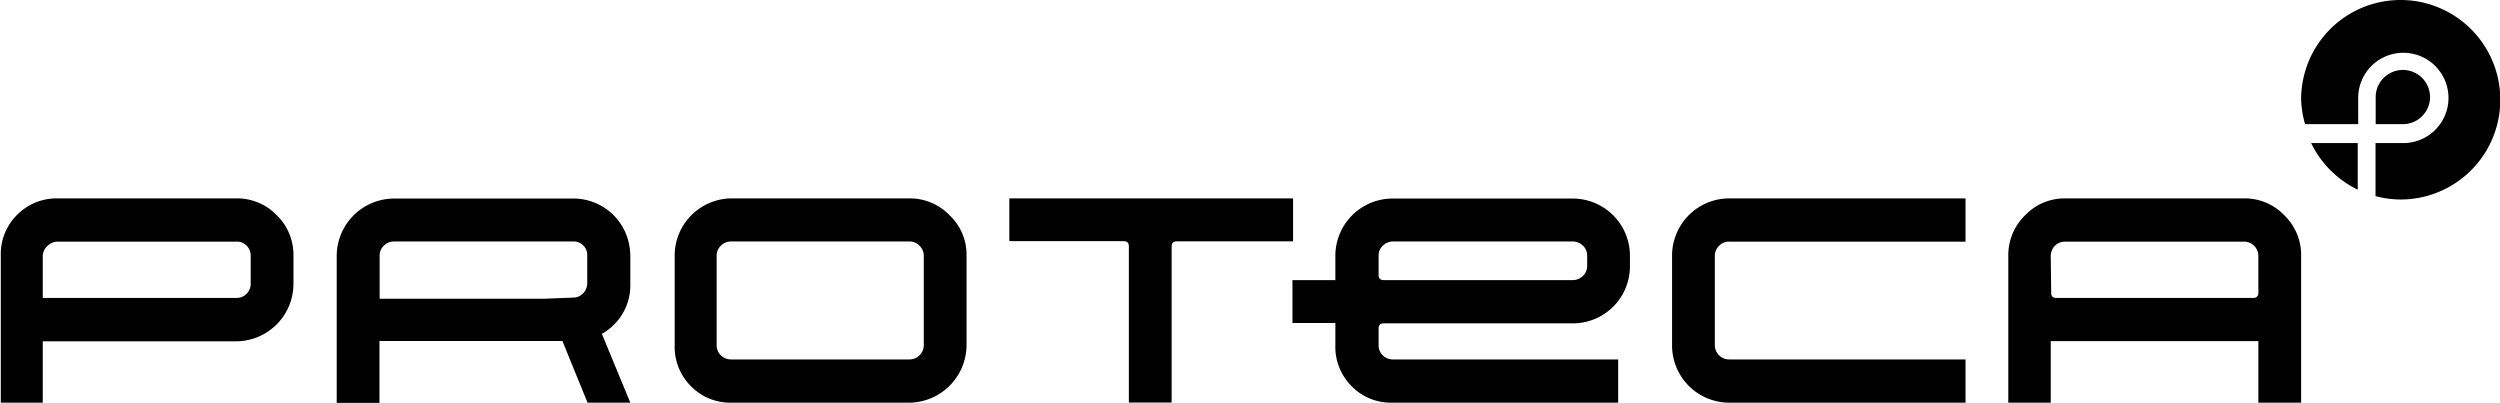 <svg xmlns="http://www.w3.org/2000/svg" viewBox="0 0 157.26 25.33"><path d="M145.38,9a6.31,6.31,0,0,0,2.93,2.93V9"/><path d="M152.86,6.11a1.71,1.71,0,1,0-3.42,0v1.7h1.71a1.71,1.71,0,0,0,1.71-1.7"/><path d="M151,0a6.25,6.25,0,0,0-6.25,6.25A6.18,6.18,0,0,0,145,7.81h3.34V6.11A2.84,2.84,0,1,1,151.15,9h-1.72v3.34a6.34,6.34,0,0,0,1.58.21A6.25,6.25,0,0,0,151,0"/><path d="M60.8,21.71a3.64,3.64,0,0,1-3.61,3.62H46a3.45,3.45,0,0,1-2.56-1.06,3.49,3.49,0,0,1-1-2.56V16.07A3.6,3.6,0,0,1,46,12.48H57.19a3.45,3.45,0,0,1,2.54,1.06,3.4,3.4,0,0,1,1.07,2.53M58.11,21.7V16.09a.86.86,0,0,0-.27-.63.84.84,0,0,0-.62-.27H46a.9.9,0,0,0-.66.27.85.85,0,0,0-.26.63V21.7a.88.88,0,0,0,.26.65.93.93,0,0,0,.66.26H57.22a.87.87,0,0,0,.62-.26.89.89,0,0,0,.27-.65"/><path d="M129,21.46h13.06v3.87h2.69V16.1a3.46,3.46,0,0,0-1.06-2.56,3.43,3.43,0,0,0-2.53-1.06H129.92a3.43,3.43,0,0,0-2.53,1.06,3.5,3.5,0,0,0-1.06,2.56v9.23H129m0-9.21a.93.93,0,0,1,.26-.66.91.91,0,0,1,.63-.26h11.27a.9.9,0,0,1,.9.92v2.35a.29.29,0,0,1-.33.27H129.35c-.21,0-.31-.1-.32-.28Z"/><path d="M108.79,22.61a.9.9,0,0,1-.92-.91V16.09a.86.86,0,0,1,.27-.63.85.85,0,0,1,.65-.26h14.85V12.48H108.79a3.6,3.6,0,0,0-3.61,3.59v5.64a3.6,3.6,0,0,0,3.61,3.62h14.85V22.61"/><path d="M63.49,12.48v2.69h7.18c.22,0,.34.1.34.31v9.84H73.7V15.49c0-.21.11-.31.34-.31h7.3V12.48"/><path d="M87.05,20.34H98.92a3.59,3.59,0,0,0,3.61-3.62v-.64a3.6,3.6,0,0,0-3.61-3.59H87.64A3.6,3.6,0,0,0,84,16.07v1.55h-2.7v2.7H84v1.39a3.49,3.49,0,0,0,1,2.56,3.45,3.45,0,0,0,2.56,1.06h14.23V22.61H87.64a.89.89,0,0,1-.66-.26.87.87,0,0,1-.26-.65V20.65c0-.21.11-.31.33-.31m-.33-4.25a.82.82,0,0,1,.26-.63.9.9,0,0,1,.66-.27H98.92a.9.9,0,0,1,.66.27.85.85,0,0,1,.26.63v.61a.87.87,0,0,1-.26.65.9.9,0,0,1-.66.27H87.05c-.22,0-.33-.1-.33-.31Z"/><path d="M39.65,17.84V16.07a3.88,3.88,0,0,0-.11-.85,3.57,3.57,0,0,0-3.36-2.73H24.79a3.62,3.62,0,0,0-3.61,3.59v9.26h2.69V21.45H35.38l.47,1.16,1.06,2.6.05.12h2.69L39,23.76,37.86,21a3.18,3.18,0,0,0,.73-.55,3.46,3.46,0,0,0,1.06-2.56m-5.38.9H23.88V16.09a.85.85,0,0,1,.26-.63.9.9,0,0,1,.66-.27H36.06l.07,0a.83.83,0,0,1,.56.25.85.85,0,0,1,.25.53s0,.06,0,.1v1.73a.89.89,0,0,1-.26.65.84.84,0,0,1-.64.27Z"/><path d="M17.41,13.54a3.46,3.46,0,0,0-2.56-1.06H3.61a3.48,3.48,0,0,0-2.56,1.06,3.47,3.47,0,0,0-1,2.54v9.25H2.69V21.47H14.85a3.62,3.62,0,0,0,3.61-3.62V16.08a3.47,3.47,0,0,0-1.05-2.54m-1.64,4.28a.88.88,0,0,1-.25.65.86.86,0,0,1-.65.27H2.69V17.52h0V16.09A.86.86,0,0,1,3,15.46a.88.88,0,0,1,.65-.26H14.87a.85.85,0,0,1,.65.26.88.88,0,0,1,.25.63Z"/></svg>